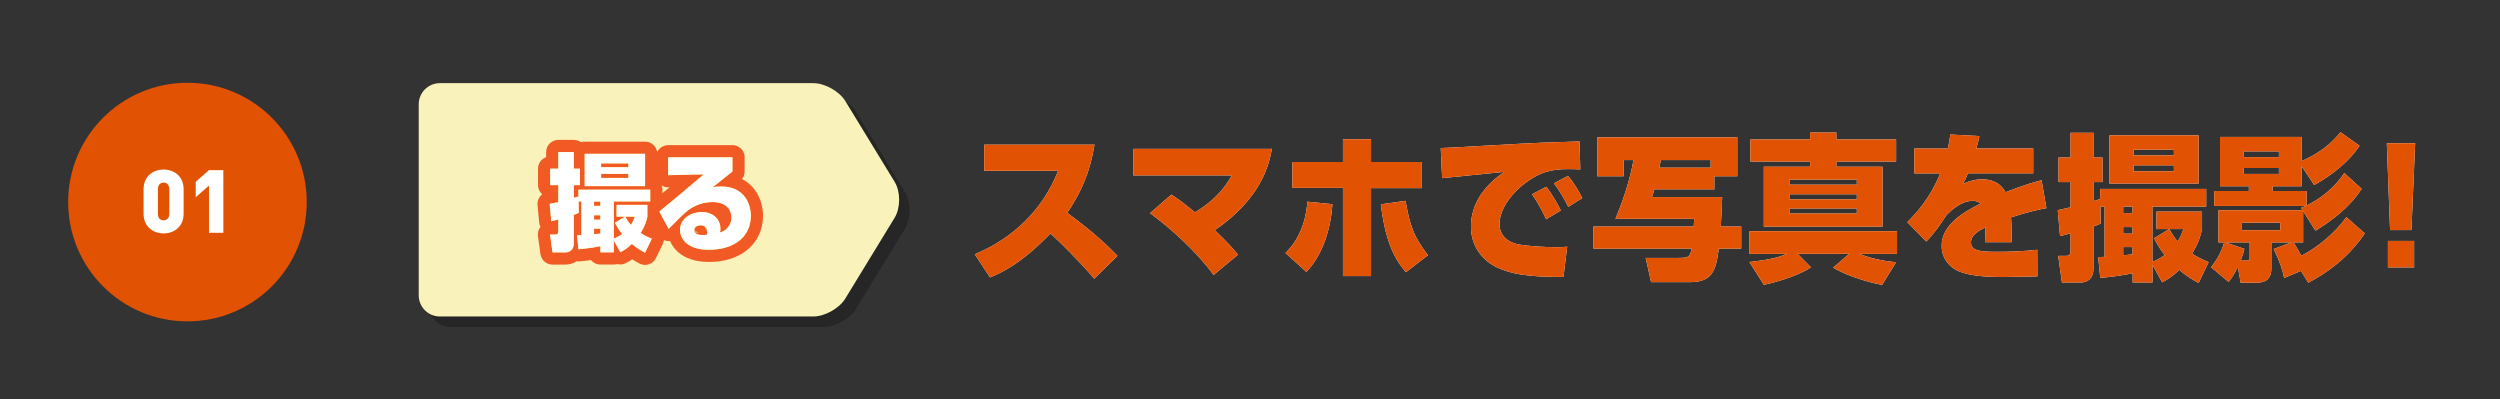 <?xml version="1.0" encoding="UTF-8"?>
<svg xmlns="http://www.w3.org/2000/svg" width="513.46" height="82" xmlns:xlink="http://www.w3.org/1999/xlink" viewBox="0 0 513.46 82">
  <rect x="0" y="0" width="513.46" height="82" fill="#333333" stroke="none"/>
  <defs>
    <style>
      .cls-1, .cls-2 {
        fill: none;
      }

      .cls-3 {
        mix-blend-mode: multiply;
        opacity: .25;
      }

      .cls-2 {
        stroke: #f15a24;
        stroke-linecap: round;
        stroke-linejoin: round;
        stroke-width: 5px;
      }

      .cls-4 {
        isolation: isolate;
      }

      .cls-5 {
        fill: #e25203;
      }

      .cls-6 {
        fill: #fff;
      }

      .cls-7 {
        fill: #fdd23e;
      }

      .cls-8 {
        fill: #f9f3bb;
      }

      .cls-9 {
        clip-path: url(#clippath);
      }
    </style>
    <clipPath id="clippath">
      <rect class="cls-1" width="513.46" height="82"/>
    </clipPath>
  </defs>
  <g class="cls-4">
    <g id="_レイヤー_2" data-name="レイヤー 2">
      <g id="_レイヤー_1-2" data-name="レイヤー 1">
        <g class="cls-9">
          <g>
            <g>
              <path class="cls-6" d="M200.19,52.23c7.94-3.3,14.03-9.22,17.14-17.15h-15.18v-5.37h22.65c-.93,5.5-2.53,9.45-5.61,14.01,5.64,4.11,8.55,7.02,10.32,8.83l-4.77,4.69c-3.08-3.62-7.24-7.73-9-9.29-6.15,6.37-10.16,8.09-12.4,9.03l-3.14-4.76Z"/>
              <path class="cls-6" d="M249.24,56.47c-3.43-4.79-9.16-9.87-13.04-12.69l4.39-3.82c.99.68,2.34,1.55,4.84,3.66,4.97-3.01,6.73-6.15,7.56-7.6h-20.21v-5.44h28.45c-.61,3.37-2.21,10.13-11.73,16.7,2.85,2.72,3.88,3.95,4.77,5.02l-5.03,4.17Z"/>
              <path class="cls-6" d="M264.01,51.97c3.75-3.66,4.32-8.41,4.52-10.55l5.13.52c-.45,6.31-2.56,10.97-5.35,13.91l-4.29-3.88ZM281.59,28.61v4.66h10.44v5.37h-10.44v18.06h-5.77v-18.12h-10.38v-5.31h10.38v-4.66h5.77ZM288.67,41.26c.99,5.44,1.7,7.31,4.61,11.16l-4.52,3.49c-1.79-2.1-4.1-5.21-5.16-13.95l5.06-.71Z"/>
              <path class="cls-6" d="M324.56,34.79c-.71-.03-1.57-.06-2.4-.06-1.73,0-3.2.13-4.74.61-4.13,1.29-9.45,6.21-9.45,10.65,0,3.2,2.95,4.01,3.72,4.17,2.15.42,5.74.61,7.95.61.77,0,1.06,0,2.24-.1l-.77,6.21c-7.72.03-10.83-.68-13.55-1.91-2.72-1.23-5.45-4.08-5.45-8.41,0-3.11,1.19-7.38,6.86-11.26-2.02.23-10.96,1.07-12.78,1.29l-.29-6.18c1.28,0,17.46-1,20.76-1.1.77-.03,7.24-.23,7.75-.26l.16,5.73ZM317.54,45.01c-.58-1.33-1.89-3.75-2.88-5.11l2.92-1.55c1.15,1.46,2.37,3.59,2.98,4.89l-3.01,1.78ZM322.09,42.49c-.67-1.42-1.92-3.59-2.95-4.82l2.88-1.55c1.38,1.55,2.44,3.53,2.95,4.56l-2.88,1.81Z"/>
              <path class="cls-6" d="M353.71,40.48c-.1,2.72-.16,4.17-.29,6.05h4.2v4.53h-4.61c-.58,4.72-1.47,6.89-5.99,6.89h-7.91l-1.12-4.98h6.7c1.95,0,2.5-.1,2.72-1.91h-20.15v-4.53h20.6c.03-.65.06-.97.1-1.59h-16.18c2.34-5.53,3.3-9.8,3.72-12.07h-2.05v3.33h-5.41v-7.99h28.77v7.99h-4.71v2.69h-12.33c-.13.55-.26.91-.48,1.59h14.45ZM341.12,32.88c-.16.84-.22,1.1-.32,1.55h10.54v-1.55h-10.22Z"/>
              <path class="cls-6" d="M359.28,53.82c4.58-.52,6.18-1.04,7.69-1.68h-7.66v-4.66h30.31v4.66h-7.72c1.44.61,4.29,1.46,7.53,1.71l-2.88,4.66c-2.72-.52-6.92-1.71-10.06-3.53l3.3-2.85h-10.6l2.75,2.78c-2.02,1.36-5.89,2.78-9.67,3.59l-2.98-4.69ZM371.78,27.22h5.38v1.42h12.27v4.53h-12.27v1.07h9.48v12.3h-24.38v-12.3h9.51v-1.07h-12.27v-4.53h12.27v-1.42ZM367.52,36.89v1.04h13.84v-1.04h-13.84ZM367.52,39.9v1.04h13.84v-1.04h-13.84ZM367.52,42.81v1.04h13.84v-1.04h-13.84Z"/>
              <path class="cls-6" d="M406.54,27.93c-.22,1.13-.35,1.62-.64,2.56h11.69v5.11h-13.42c-.32.87-.51,1.26-1.03,2.2,1.95-.97,3.56-.97,3.84-.97,1.31,0,3.52.19,4.93,2.65,4.07-1.59,5.8-2.04,7.4-2.46l.99,5.73c-1.38.26-3.75.74-7.27,1.91.13,1.52.13,2.88.13,3.43,0,.68,0,1.16-.03,1.65h-5.45c.06-.71.06-1.04.1-3.04-1.28.61-2.98,1.52-2.98,3.11,0,1.81,2.24,1.91,5.51,1.91,2.47,0,5.67-.13,8.11-.42l.03,5.47c-2.63.06-6.7.13-7.21.13-4.2,0-6.89-.39-8.81-1.13-1.86-.71-3.65-2.59-3.65-5.27,0-4.5,4.84-7.09,8.01-8.7-.64-.52-1.35-.55-1.63-.55-2.43,0-4.55,2.1-5.35,2.88-1.63,2.46-2.82,4.14-4.2,5.47l-3.88-3.98c1.86-1.88,4.61-4.76,6.76-10h-5.32v-5.11h6.89c.22-1.04.35-1.78.51-2.88l5.96.32Z"/>
              <path class="cls-6" d="M431.4,42.43l.03,3.49c-.42.19-.67.32-1.47.58v8.67c0,2.49-1.79,2.85-2.59,2.85h-3.88l-.77-5.47h1.54c.38,0,.99,0,.99-.97v-3.66c-1.09.32-1.35.39-2.15.55l-.48-5.31c.58-.13.8-.16,2.63-.58v-5.18h-2.47v-5.05h2.47v-5.08h4.71v5.08h1.86v5.05h-1.86v3.92c.42-.13.64-.19,1.38-.45v-2.07h21.78v3.62h-11.05v11.36c.71-.29,1.47-.65,2.53-1.39-1.22-1.52-1.73-2.56-2.18-3.46l3.08-1.88h-2.59v-3.59h9.35v3.59c-.29,1.29-.61,2.69-2.05,5.05.61.39,1.47.94,3.4,1.75l-2.05,4.27c-1.09-.58-2.24-1.23-4-2.69-1.38,1.39-2.53,2.04-3.49,2.56l-1.99-3.59v3.62h-4.07v-1.88c-2.59.52-4.97.78-6.66.94l-.42-4.3c.8,0,.99,0,1.31-.03v-10.32h-.83ZM451.55,27.8v9.9h-18.32v-9.9h18.32ZM436.07,42.43v1.33h1.92v-1.33h-1.92ZM436.07,46.63v1.36h1.92v-1.36h-1.92ZM437.99,50.74h-1.92v1.68c.58-.03,1.28-.13,1.92-.19v-1.49ZM438.22,30.74v1.17h8.26v-1.17h-8.26ZM438.22,33.95v1.23h8.26v-1.23h-8.26ZM445.56,47.05c.42.81.77,1.42,1.7,2.56.61-.97.9-1.78,1.18-2.56h-2.88Z"/>
              <path class="cls-6" d="M472.59,55.63l-3.46,1.46c-.38-1.75-.8-3.14-2.15-5.95l3.65-1.36h-4.13v5.34c0,2.94-2.18,2.94-3.3,2.94h-3.01l-.58-3.27c-.83,1.75-1.31,2.36-1.89,3.11l-3.59-3.01c1.06-1.42,1.95-2.69,2.69-5.11h-1.19v-6.6h17.27l-.29-.49c.54-.23.71-.29.93-.39h-18.77v-3.07h7.11v-.97h-5.93v-10.13h16.75v4.98c3.97-1.81,5.99-3.56,8.01-5.95l3.91,2.78c-2.85,4.21-7.14,6.83-9.32,8.06l-2.59-3.88v4.14h-5.96v.97h6.98v2.98c4.68-2.3,6.86-5.37,7.75-6.67l3.56,3.24c-2.34,3.66-5.83,6.34-9.48,8.61l-2.53-4.04v6.44h-1.95c.67,1.07,1.31,2.27,1.57,2.75,3.62-1.91,6.82-4.63,9.26-7.93l3.78,3.33c-3.65,5.31-7.82,8.09-11.6,10.13l-1.51-2.43ZM460.96,51.1c-.16.74-.32,1.29-.77,2.43h1.03c.77,0,.83-.06.83-.81v-2.94h-5l3.91,1.33ZM460.45,45.73v1.55h7.88v-1.55h-7.88ZM460.84,31.1v1.17h7.21v-1.17h-7.21ZM460.84,34.5v1.23h7.21v-1.23h-7.21Z"/>
              <path class="cls-6" d="M496.04,29.42l-.77,17.83h-4.39l-.67-17.83h5.83ZM495.82,49.48v5.44h-5.38v-5.44h5.38Z"/>
            </g>
            <g>
              <path class="cls-5" d="M200.19,52.23c7.94-3.3,14.03-9.22,17.14-17.15h-15.18v-5.37h22.65c-.93,5.5-2.53,9.45-5.61,14.01,5.64,4.11,8.55,7.02,10.32,8.83l-4.77,4.69c-3.08-3.62-7.24-7.73-9-9.29-6.15,6.37-10.16,8.09-12.4,9.03l-3.14-4.76Z"/>
              <path class="cls-5" d="M249.24,56.47c-3.43-4.79-9.16-9.87-13.04-12.69l4.39-3.82c.99.68,2.34,1.55,4.84,3.66,4.97-3.01,6.73-6.15,7.56-7.6h-20.21v-5.44h28.45c-.61,3.37-2.21,10.13-11.73,16.7,2.85,2.72,3.88,3.95,4.77,5.02l-5.03,4.17Z"/>
              <path class="cls-5" d="M264.01,51.97c3.75-3.66,4.32-8.41,4.52-10.55l5.13.52c-.45,6.31-2.56,10.97-5.35,13.91l-4.29-3.88ZM281.59,28.61v4.66h10.44v5.37h-10.44v18.06h-5.77v-18.12h-10.38v-5.31h10.38v-4.66h5.77ZM288.67,41.26c.99,5.44,1.7,7.31,4.61,11.16l-4.52,3.49c-1.79-2.1-4.1-5.21-5.16-13.95l5.06-.71Z"/>
              <path class="cls-5" d="M324.56,34.79c-.71-.03-1.57-.06-2.4-.06-1.73,0-3.2.13-4.74.61-4.13,1.29-9.45,6.21-9.45,10.65,0,3.2,2.95,4.01,3.72,4.17,2.15.42,5.74.61,7.95.61.77,0,1.06,0,2.24-.1l-.77,6.21c-7.72.03-10.83-.68-13.55-1.91-2.72-1.23-5.45-4.08-5.45-8.41,0-3.11,1.19-7.38,6.86-11.26-2.02.23-10.96,1.07-12.78,1.29l-.29-6.18c1.28,0,17.46-1,20.76-1.1.77-.03,7.24-.23,7.75-.26l.16,5.73ZM317.54,45.01c-.58-1.33-1.89-3.75-2.88-5.11l2.92-1.55c1.15,1.46,2.37,3.59,2.98,4.89l-3.01,1.78ZM322.09,42.49c-.67-1.42-1.92-3.59-2.95-4.82l2.88-1.55c1.38,1.55,2.44,3.53,2.95,4.56l-2.88,1.81Z"/>
              <path class="cls-5" d="M353.71,40.48c-.1,2.72-.16,4.17-.29,6.05h4.2v4.53h-4.61c-.58,4.72-1.47,6.89-5.99,6.89h-7.91l-1.12-4.98h6.7c1.95,0,2.5-.1,2.72-1.91h-20.15v-4.53h20.6c.03-.65.06-.97.1-1.59h-16.18c2.34-5.53,3.3-9.8,3.72-12.07h-2.05v3.33h-5.41v-7.99h28.77v7.99h-4.71v2.69h-12.33c-.13.55-.26.91-.48,1.59h14.45ZM341.12,32.88c-.16.84-.22,1.1-.32,1.55h10.54v-1.55h-10.22Z"/>
              <path class="cls-5" d="M359.28,53.82c4.58-.52,6.18-1.04,7.69-1.68h-7.66v-4.66h30.31v4.66h-7.72c1.44.61,4.29,1.46,7.53,1.71l-2.88,4.66c-2.72-.52-6.92-1.71-10.06-3.53l3.3-2.85h-10.6l2.75,2.78c-2.02,1.36-5.89,2.78-9.67,3.59l-2.98-4.69ZM371.78,27.22h5.38v1.42h12.27v4.53h-12.27v1.07h9.48v12.3h-24.38v-12.3h9.51v-1.07h-12.27v-4.53h12.27v-1.42ZM367.52,36.89v1.04h13.84v-1.04h-13.84ZM367.52,39.9v1.04h13.84v-1.04h-13.84ZM367.52,42.81v1.04h13.84v-1.04h-13.84Z"/>
              <path class="cls-5" d="M406.54,27.93c-.22,1.13-.35,1.62-.64,2.56h11.69v5.11h-13.42c-.32.87-.51,1.26-1.03,2.2,1.95-.97,3.56-.97,3.84-.97,1.31,0,3.52.19,4.93,2.65,4.07-1.59,5.8-2.04,7.4-2.46l.99,5.73c-1.38.26-3.75.74-7.27,1.91.13,1.52.13,2.88.13,3.43,0,.68,0,1.16-.03,1.65h-5.45c.06-.71.06-1.04.1-3.04-1.28.61-2.98,1.52-2.98,3.11,0,1.81,2.24,1.91,5.51,1.91,2.47,0,5.67-.13,8.11-.42l.03,5.47c-2.63.06-6.7.13-7.21.13-4.2,0-6.89-.39-8.81-1.13-1.86-.71-3.65-2.59-3.65-5.27,0-4.5,4.84-7.09,8.01-8.7-.64-.52-1.35-.55-1.63-.55-2.43,0-4.55,2.1-5.35,2.88-1.63,2.46-2.82,4.14-4.2,5.47l-3.88-3.98c1.86-1.88,4.61-4.76,6.76-10h-5.32v-5.11h6.89c.22-1.04.35-1.78.51-2.88l5.96.32Z"/>
              <path class="cls-5" d="M431.4,42.43l.03,3.49c-.42.19-.67.32-1.47.58v8.67c0,2.49-1.79,2.85-2.59,2.85h-3.88l-.77-5.47h1.54c.38,0,.99,0,.99-.97v-3.66c-1.09.32-1.35.39-2.15.55l-.48-5.31c.58-.13.8-.16,2.63-.58v-5.18h-2.47v-5.05h2.47v-5.08h4.71v5.08h1.86v5.05h-1.86v3.92c.42-.13.64-.19,1.38-.45v-2.07h21.78v3.62h-11.05v11.36c.71-.29,1.47-.65,2.53-1.39-1.22-1.52-1.73-2.56-2.18-3.46l3.08-1.88h-2.59v-3.59h9.35v3.59c-.29,1.29-.61,2.69-2.05,5.05.61.39,1.47.94,3.4,1.75l-2.05,4.27c-1.09-.58-2.24-1.23-4-2.69-1.38,1.39-2.53,2.04-3.49,2.56l-1.99-3.59v3.62h-4.07v-1.88c-2.59.52-4.97.78-6.66.94l-.42-4.3c.8,0,.99,0,1.31-.03v-10.32h-.83ZM451.55,27.8v9.9h-18.32v-9.9h18.32ZM436.07,42.43v1.33h1.92v-1.33h-1.92ZM436.07,46.63v1.36h1.92v-1.36h-1.92ZM437.99,50.74h-1.92v1.68c.58-.03,1.28-.13,1.92-.19v-1.49ZM438.22,30.74v1.17h8.26v-1.17h-8.26ZM438.22,33.95v1.23h8.26v-1.23h-8.26ZM445.56,47.05c.42.81.77,1.42,1.7,2.56.61-.97.9-1.78,1.18-2.56h-2.88Z"/>
              <path class="cls-5" d="M472.59,55.63l-3.46,1.46c-.38-1.75-.8-3.14-2.15-5.95l3.65-1.36h-4.13v5.34c0,2.94-2.18,2.94-3.3,2.94h-3.01l-.58-3.27c-.83,1.75-1.31,2.36-1.89,3.11l-3.59-3.01c1.06-1.42,1.95-2.69,2.69-5.11h-1.19v-6.6h17.27l-.29-.49c.54-.23.71-.29.93-.39h-18.77v-3.07h7.11v-.97h-5.93v-10.13h16.75v4.98c3.97-1.81,5.99-3.56,8.01-5.95l3.91,2.78c-2.85,4.21-7.14,6.83-9.32,8.06l-2.59-3.88v4.14h-5.96v.97h6.98v2.98c4.68-2.3,6.86-5.37,7.75-6.67l3.56,3.24c-2.34,3.66-5.83,6.34-9.48,8.61l-2.53-4.04v6.44h-1.95c.67,1.07,1.31,2.27,1.57,2.75,3.62-1.91,6.82-4.63,9.26-7.93l3.78,3.33c-3.65,5.31-7.82,8.09-11.6,10.13l-1.51-2.43ZM460.96,51.1c-.16.74-.32,1.29-.77,2.43h1.03c.77,0,.83-.06.83-.81v-2.94h-5l3.91,1.33ZM460.45,45.73v1.55h7.88v-1.55h-7.88ZM460.84,31.1v1.17h7.21v-1.17h-7.21ZM460.84,34.5v1.23h7.21v-1.23h-7.21Z"/>
              <path class="cls-5" d="M496.04,29.42l-.77,17.83h-4.39l-.67-17.83h5.83ZM495.82,49.48v5.44h-5.38v-5.44h5.38Z"/>
            </g>
          </g>
          <circle class="cls-5" cx="38.5" cy="41.5" r="24.5"/>
          <g>
            <path class="cls-6" d="M33.6,47.94c-2.12,0-4.11-1.36-4.11-4.02v-5.08c0-2.66,1.99-4.02,4.11-4.02s4.11,1.36,4.11,4.02v5.08c0,2.66-1.99,4.02-4.11,4.02ZM34.77,38.84c0-.91-.54-1.34-1.17-1.34s-1.17.44-1.17,1.34v5.09c0,.91.54,1.32,1.17,1.32s1.17-.42,1.17-1.32v-5.09Z"/>
            <path class="cls-6" d="M42.93,47.83v-9.72l-2.73,2.39v-3.17l2.73-2.39h2.94v12.88h-2.94Z"/>
          </g>
          <g>
            <g class="cls-3">
              <path d="M175.79,63.47c-1.24,2.03-4.2,3.69-6.58,3.69h-76.71c-2.38,0-4.33-1.95-4.33-4.33V23.57c0-2.38,1.95-4.33,4.33-4.33h76.71c2.38,0,5.34,1.66,6.58,3.69l10.12,16.57c1.24,2.03,1.24,5.36,0,7.39l-10.12,16.57Z"/>
            </g>
            <path class="cls-8" d="M173.62,61.31c-1.24,2.03-4.2,3.69-6.58,3.69h-76.71c-2.38,0-4.33-1.95-4.33-4.33V21.41c0-2.38,1.95-4.33,4.33-4.33h76.71c2.38,0,5.34,1.66,6.58,3.69l10.12,16.57c1.24,2.03,1.24,5.36,0,7.39l-10.12,16.57Z"/>
          </g>
          <g>
            <g>
              <path class="cls-2" d="M118.84,41.39l.02,2.34c-.28.13-.46.22-1,.39v5.81c0,1.67-1.21,1.91-1.76,1.91h-2.62l-.52-3.67h1.04c.26,0,.67,0,.67-.65v-2.45c-.74.22-.91.26-1.45.37l-.33-3.56c.39-.09.54-.11,1.78-.39v-3.47h-1.67v-3.38h1.67v-3.41h3.19v3.41h1.26v3.38h-1.26v2.62c.28-.09.43-.13.94-.3v-1.39h14.75v2.43h-7.48v7.62c.48-.2,1-.43,1.71-.93-.82-1.02-1.17-1.71-1.48-2.32l2.08-1.26h-1.75v-2.41h6.33v2.41c-.2.87-.41,1.8-1.39,3.38.41.26,1,.63,2.3,1.17l-1.39,2.86c-.74-.39-1.52-.82-2.71-1.8-.93.93-1.71,1.37-2.37,1.71l-1.34-2.41v2.43h-2.75v-1.26c-1.76.35-3.36.52-4.51.63l-.28-2.89c.54,0,.67,0,.89-.02v-6.92h-.56ZM132.49,31.59v6.64h-12.41v-6.64h12.41ZM122.01,41.39v.89h1.3v-.89h-1.3ZM122.01,44.21v.91h1.3v-.91h-1.3ZM123.31,46.97h-1.3v1.13c.39-.02.87-.09,1.3-.13v-1ZM123.46,33.56v.78h5.6v-.78h-5.6ZM123.46,35.71v.83h5.6v-.83h-5.6ZM128.43,44.5c.28.54.52.95,1.15,1.71.41-.65.61-1.19.8-1.71h-1.95Z"/>
              <path class="cls-2" d="M150.43,32.33v2.89c-1.15.91-2.95,2.36-4.1,3.28.59-.17,1.15-.2,1.78-.2,4.84,0,6.1,3.69,6.1,6.01,0,4.32-3.41,6.99-8.63,6.99-4.58,0-5.92-2.41-5.92-4.08,0-2.36,2.32-3.67,4.45-3.67,2.6,0,3.86,1.74,3.86,3.38,0,.3-.04.5-.11.82,2.08-.61,2.37-2.43,2.37-3.02,0-.37,0-3.23-3.91-3.23-2.65,0-4.43,1.28-5.03,1.71-.8.59-2.67,2.49-3.95,3.8l-1.93-3.56c.76-.63,4.08-3.36,4.75-3.93.69-.59,3.73-3.17,4.36-3.71l-7.29.17v-3.67h13.21ZM145.29,47.71c0-.13,0-1.43-1.39-1.43-.76,0-1.3.37-1.3.98,0,.91,1.11,1.02,1.76,1.02.3,0,.5-.02.87-.11.04-.15.07-.28.07-.46Z"/>
            </g>
            <g>
              <path class="cls-7" d="M118.84,41.39l.02,2.34c-.28.13-.46.22-1,.39v5.81c0,1.67-1.21,1.91-1.76,1.91h-2.62l-.52-3.67h1.04c.26,0,.67,0,.67-.65v-2.45c-.74.22-.91.26-1.45.37l-.33-3.56c.39-.09.54-.11,1.78-.39v-3.47h-1.67v-3.38h1.67v-3.41h3.19v3.41h1.26v3.38h-1.26v2.62c.28-.09.43-.13.94-.3v-1.39h14.75v2.43h-7.48v7.62c.48-.2,1-.43,1.71-.93-.82-1.02-1.17-1.71-1.48-2.32l2.08-1.26h-1.75v-2.41h6.33v2.41c-.2.87-.41,1.8-1.39,3.38.41.26,1,.63,2.3,1.17l-1.39,2.86c-.74-.39-1.52-.82-2.71-1.8-.93.93-1.71,1.37-2.37,1.71l-1.34-2.41v2.43h-2.75v-1.26c-1.76.35-3.36.52-4.51.63l-.28-2.89c.54,0,.67,0,.89-.02v-6.92h-.56ZM132.49,31.59v6.64h-12.41v-6.64h12.41ZM122.01,41.39v.89h1.3v-.89h-1.3ZM122.01,44.21v.91h1.3v-.91h-1.3ZM123.31,46.97h-1.3v1.13c.39-.02.87-.09,1.3-.13v-1ZM123.46,33.56v.78h5.6v-.78h-5.6ZM123.46,35.71v.83h5.6v-.83h-5.6ZM128.43,44.5c.28.54.52.95,1.15,1.71.41-.65.61-1.19.8-1.71h-1.95Z"/>
              <path class="cls-7" d="M150.43,32.33v2.89c-1.15.91-2.95,2.36-4.1,3.28.59-.17,1.15-.2,1.78-.2,4.84,0,6.1,3.69,6.1,6.01,0,4.32-3.41,6.99-8.63,6.99-4.58,0-5.92-2.41-5.92-4.08,0-2.36,2.32-3.67,4.45-3.67,2.6,0,3.86,1.74,3.86,3.38,0,.3-.04.5-.11.82,2.08-.61,2.37-2.43,2.37-3.02,0-.37,0-3.23-3.91-3.23-2.65,0-4.43,1.28-5.03,1.71-.8.59-2.67,2.49-3.95,3.8l-1.93-3.56c.76-.63,4.08-3.36,4.75-3.93.69-.59,3.73-3.17,4.36-3.71l-7.29.17v-3.67h13.21ZM145.29,47.71c0-.13,0-1.43-1.39-1.43-.76,0-1.3.37-1.3.98,0,.91,1.11,1.02,1.76,1.02.3,0,.5-.02.87-.11.04-.15.07-.28.07-.46Z"/>
            </g>
            <g>
              <path class="cls-6" d="M118.84,41.39l.02,2.34c-.28.13-.46.22-1,.39v5.81c0,1.67-1.21,1.91-1.76,1.91h-2.62l-.52-3.67h1.04c.26,0,.67,0,.67-.65v-2.45c-.74.22-.91.26-1.45.37l-.33-3.56c.39-.09.54-.11,1.78-.39v-3.47h-1.67v-3.38h1.67v-3.41h3.19v3.41h1.26v3.38h-1.26v2.62c.28-.09.43-.13.94-.3v-1.39h14.75v2.43h-7.48v7.62c.48-.2,1-.43,1.71-.93-.82-1.02-1.17-1.71-1.48-2.32l2.08-1.26h-1.75v-2.41h6.33v2.41c-.2.87-.41,1.8-1.39,3.38.41.26,1,.63,2.3,1.17l-1.39,2.86c-.74-.39-1.52-.82-2.71-1.8-.93.93-1.71,1.37-2.37,1.71l-1.34-2.41v2.43h-2.75v-1.26c-1.76.35-3.36.52-4.51.63l-.28-2.89c.54,0,.67,0,.89-.02v-6.92h-.56ZM132.49,31.59v6.64h-12.41v-6.64h12.41ZM122.01,41.39v.89h1.3v-.89h-1.3ZM122.01,44.21v.91h1.3v-.91h-1.3ZM123.31,46.97h-1.3v1.13c.39-.02.87-.09,1.3-.13v-1ZM123.46,33.56v.78h5.6v-.78h-5.6ZM123.46,35.71v.83h5.6v-.83h-5.6ZM128.43,44.5c.28.54.52.95,1.15,1.71.41-.65.61-1.19.8-1.71h-1.95Z"/>
              <path class="cls-6" d="M150.43,32.33v2.89c-1.15.91-2.95,2.36-4.1,3.28.59-.17,1.15-.2,1.78-.2,4.84,0,6.1,3.69,6.1,6.01,0,4.32-3.41,6.99-8.63,6.99-4.58,0-5.92-2.41-5.92-4.08,0-2.36,2.32-3.67,4.45-3.67,2.6,0,3.86,1.74,3.86,3.38,0,.3-.04.5-.11.82,2.08-.61,2.37-2.43,2.37-3.02,0-.37,0-3.23-3.91-3.23-2.65,0-4.43,1.28-5.03,1.71-.8.59-2.67,2.49-3.95,3.8l-1.93-3.56c.76-.63,4.08-3.36,4.75-3.93.69-.59,3.73-3.17,4.36-3.71l-7.29.17v-3.67h13.21ZM145.29,47.71c0-.13,0-1.43-1.39-1.43-.76,0-1.3.37-1.3.98,0,.91,1.11,1.02,1.76,1.02.3,0,.5-.02.87-.11.04-.15.07-.28.07-.46Z"/>
            </g>
          </g>
        </g>
      </g>
    </g>
  </g>
</svg>